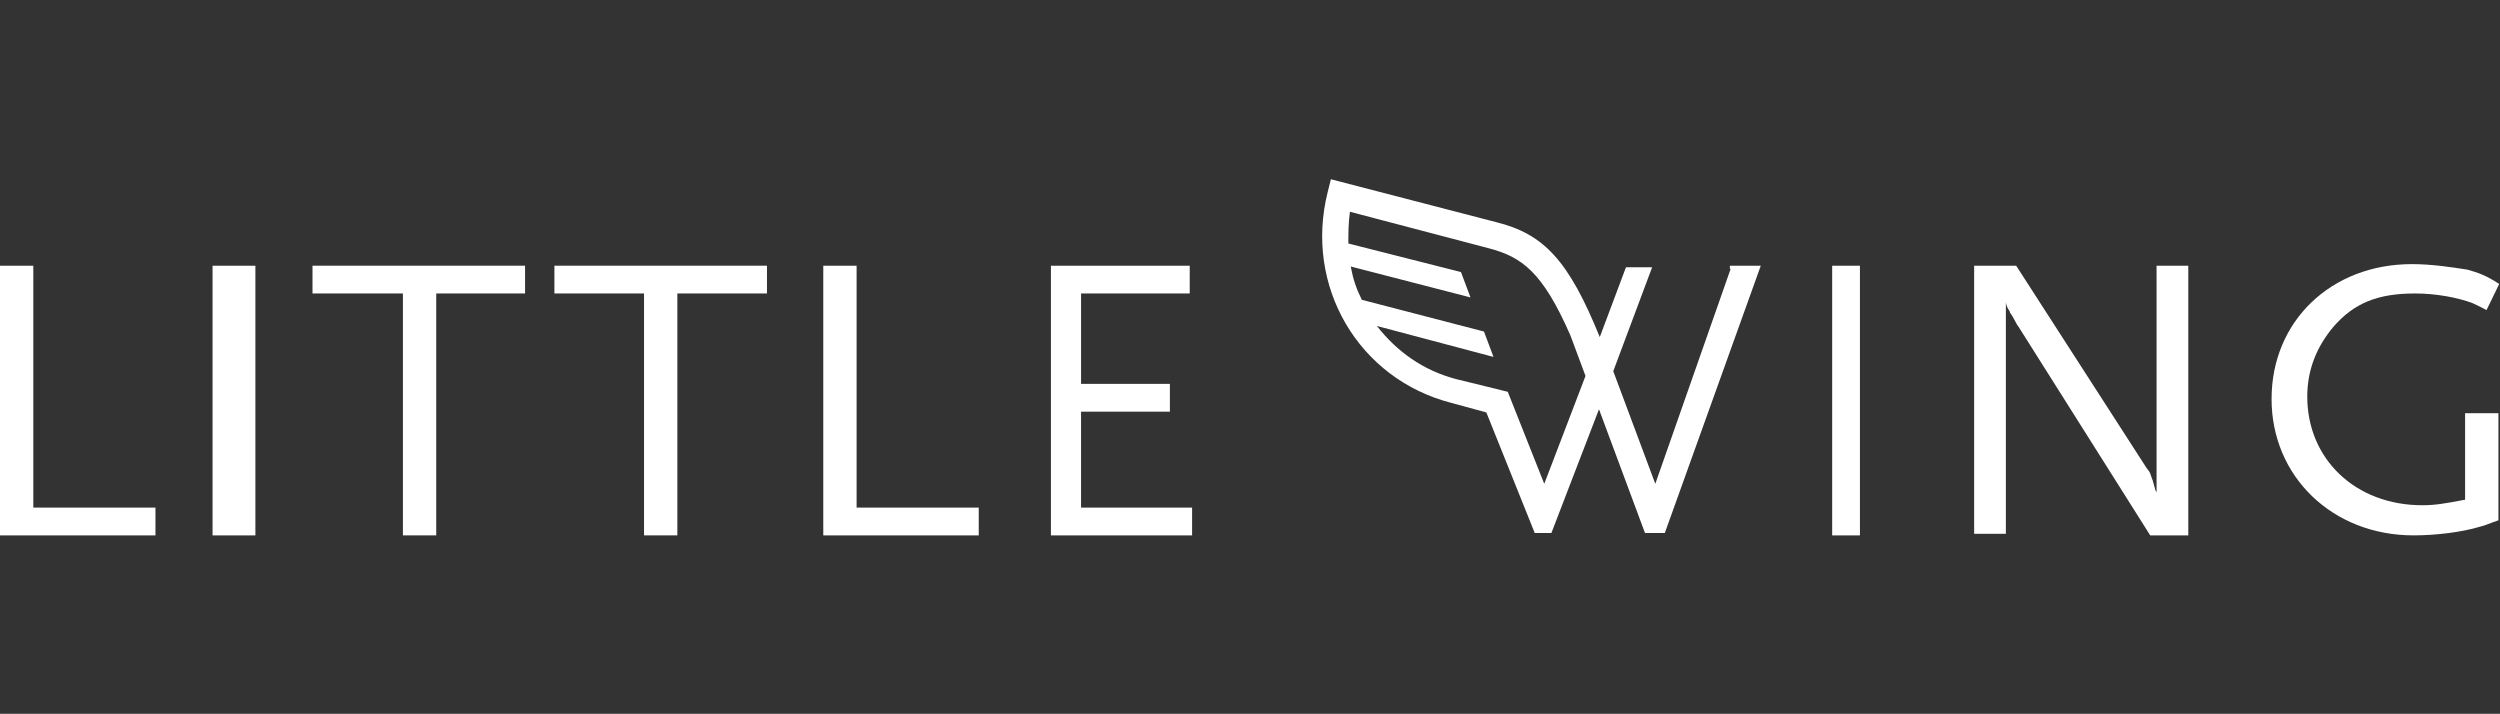 <?xml version="1.0" encoding="utf-8"?>
<!-- Generator: Adobe Illustrator 27.5.0, SVG Export Plug-In . SVG Version: 6.00 Build 0)  -->
<svg version="1.1" id="Calque_1" xmlns="http://www.w3.org/2000/svg" xmlns:xlink="http://www.w3.org/1999/xlink" x="0px" y="0px"
	 viewBox="0 0 315.2 90" style="enable-background:new 0 0 315.2 90;" xml:space="preserve">
<rect x="0" y="0" width="315.2" height="90" fill="#333333" stroke="none"/>
<style type="text/css">
	.st0{fill:#FFFFFF;}
</style>
<g>
	<path class="st0" d="M0,67.5v-34h4.2V64h15.4v3.5C19.6,67.5,0,67.5,0,67.5z"/>
	<path class="st0" d="M26.8,67.5v-34h5.4v34C32.2,67.5,26.8,67.5,26.8,67.5z"/>
	<path class="st0" d="M55,37v30.5h-4.2V37H39.4v-3.5h26.8V37H55L55,37z"/>
	<path class="st0" d="M85.4,37v30.5h-4.2V37H69.9v-3.5h26.8V37H85.4z"/>
	<path class="st0" d="M103.8,67.5v-34h4.2V64h15.4v3.5C123.4,67.5,103.8,67.5,103.8,67.5z"/>
	<path class="st0" d="M132.5,67.5v-34h17.5V37h-13.7v11.4h11.2v3.5h-11.2V64h14v3.5L132.5,67.5L132.5,67.5z"/>
	<path class="st0" d="M231,67.5v-34h3.5v34C234.5,67.5,231,67.5,231,67.5z"/>
	<path class="st0" d="M271.1,67.5l-16.6-26.3c-0.2-0.2-0.4-0.7-0.7-1.2c-0.2-0.4-0.4-0.5-0.4-0.7c-0.2-0.4-0.4-0.5-0.5-1.2v29.2h-4
		V33.5h5.3l16.5,25.6c0.2,0.2,0.4,0.5,0.5,0.9c0.2,0.5,0.2,0.5,0.5,1.6c0,0.2,0.2,0.4,0.2,0.5V33.5h4v34L271.1,67.5L271.1,67.5z"/>
	<path class="st0" d="M312.7,66.4c-2.3,0.7-5.6,1.1-8.4,1.1c-10.2,0-17.9-7.4-17.9-17.2s7.5-17,17.7-17c2.5,0,5.1,0.4,7,0.7
		c1.4,0.4,2.3,0.7,4,1.8l-1.6,3.3c-0.9-0.5-1.4-0.7-1.8-0.9c-1.9-0.7-4.6-1.2-7.2-1.2c-4.7,0-7.7,1.2-10.3,4.2
		c-2.1,2.5-3.3,5.4-3.3,8.8c0,7.9,6.1,13.7,14.5,13.7c1.6,0,2.8-0.2,5.4-0.7V52.1h4.2v13.5C314.1,65.9,313.2,66.3,312.7,66.4z"/>
	<path class="st0" d="M218.2,33.9L208.7,61l-5.3-14.2l4.9-13.1H205l-3.3,8.8c-3.9-9.6-7-13-13.1-14.5l-20.8-5.4l-0.4,1.6
		c-3,11.9,3.9,23.6,15.6,26.6l4.4,1.2l6.1,15.2h2.1l6-15.6l5.8,15.6h2.5L222,33.5h-3.9V33.9z M194.7,61l-4.6-11.6l-1.6-0.4l-4.9-1.2
		c-4.2-1.1-7.5-3.5-10-6.7l14.7,3.9l-1.2-3.2l-15.4-4c-0.7-1.4-1.1-2.6-1.4-4.2l15.1,3.9l-1.2-3.2L170,30.7c0-1.2,0-2.6,0.2-4
		l17.5,4.6c4.2,1.1,6.8,3,10.3,11l1.9,5.1L194.7,61L194.7,61z"/>
</g>
</svg>
